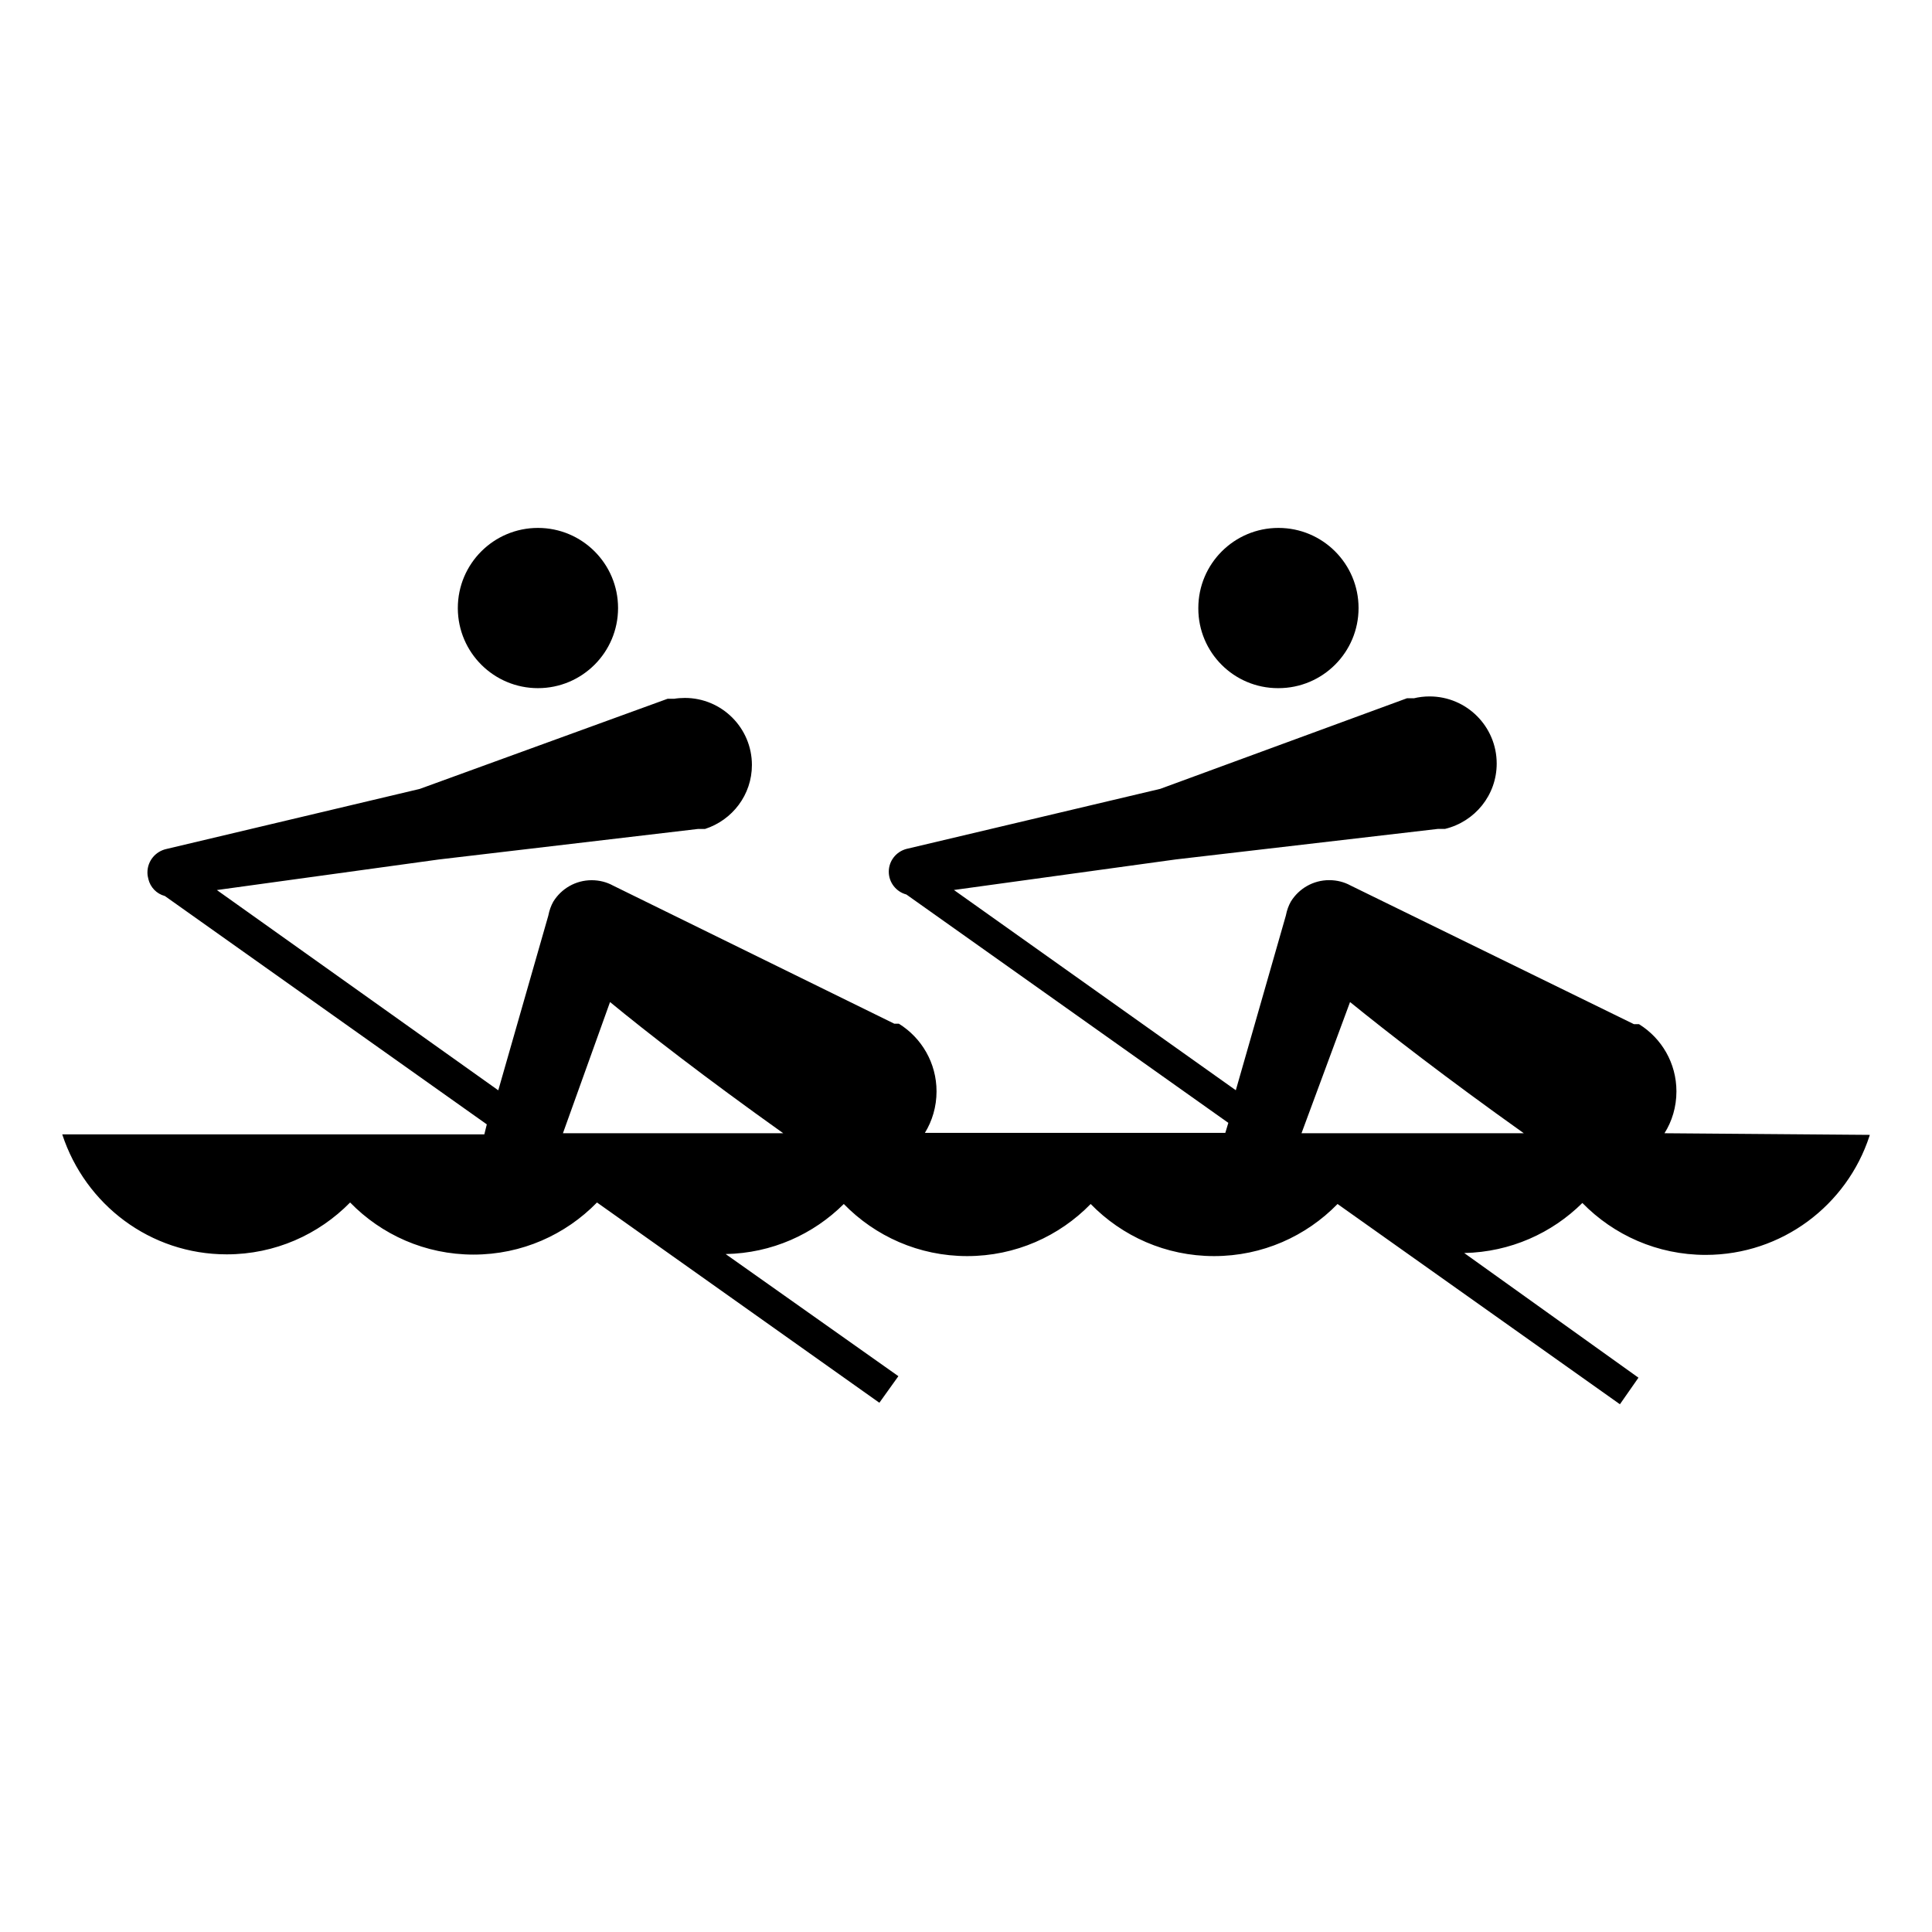 <svg aria-hidden="true" focusable="false" role="img" xmlns="http://www.w3.org/2000/svg" viewBox="0 0 32 32" preserveAspectRatio="xMidYMid meet"><path fill="currentColor" d="M27.569 18.77v0c0.125-0.197 0.198-0.436 0.198-0.693 0-0.469-0.246-0.88-0.616-1.111l-0.006-0.003h-0.083l-4.694-2.297c-0.102-0.056-0.223-0.088-0.352-0.088-0.267 0-0.501 0.14-0.633 0.351l-0.002 0.003c-0.038 0.067-0.066 0.145-0.082 0.227l-0.001 0.005-0.829 2.894-4.669-3.317 3.674-0.506 4.345-0.506h0.116c0.494-0.12 0.855-0.559 0.855-1.082 0-0.614-0.498-1.112-1.112-1.112-0.091 0-0.18 0.011-0.265 0.032l0.008-0.002h-0.116l-4.088 1.501-4.204 0.995c-0.169 0.045-0.292 0.197-0.292 0.377s0.123 0.332 0.289 0.377l0.003 0.001 5.332 3.782-0.050 0.166h-4.976c0.121-0.196 0.193-0.433 0.193-0.687 0-0.471-0.247-0.885-0.619-1.118l-0.005-0.003h-0.075l-4.661-2.289c-0.102-0.056-0.223-0.088-0.352-0.088-0.267 0-0.501 0.14-0.633 0.351l-0.002 0.003c-0.038 0.067-0.066 0.145-0.082 0.227l-0.001 0.005-0.829 2.894-4.661-3.317 3.674-0.506 4.296-0.506h0.116c0.453-0.147 0.776-0.566 0.776-1.059 0-0.614-0.498-1.111-1.111-1.111-0.063 0-0.125 0.005-0.185 0.015l0.007-0.001h-0.108l-4.105 1.493-4.196 0.995c-0.181 0.040-0.314 0.199-0.314 0.389 0 0.039 0.006 0.076 0.016 0.111l-0.001-0.003c0.033 0.138 0.137 0.245 0.271 0.281l0.003 0.001 5.332 3.782-0.041 0.166h-6.991c0.381 1.162 1.456 1.987 2.724 1.987 0.801 0 1.524-0.329 2.044-0.859l0-0c0.519 0.533 1.243 0.863 2.044 0.863s1.525-0.33 2.044-0.862l0.001-0.001 4.677 3.317 0.315-0.44-2.861-2.023c0.765-0.014 1.454-0.328 1.957-0.829l-0 0c0.519 0.533 1.243 0.863 2.044 0.863s1.525-0.33 2.044-0.862l0.001-0.001c0.519 0.533 1.243 0.863 2.044 0.863s1.525-0.33 2.044-0.862l0.001-0.001 4.677 3.317 0.307-0.44-2.886-2.065c0.765-0.016 1.454-0.33 1.957-0.829l-0 0c0.519 0.531 1.242 0.86 2.042 0.86 1.267 0 2.34-0.826 2.713-1.968l0.006-0.020zM10.104 16.597c0.605 0.498 1.576 1.252 2.869 2.173h-3.649zM22.361 16.597c0.614 0.498 1.584 1.252 2.878 2.173h-3.682zM7.583 10.079c0-0.002-0-0.005-0-0.008 0-0.733 0.594-1.327 1.327-1.327s1.327 0.594 1.327 1.327c0 0.733-0.594 1.327-1.327 1.327v0c0 0 0 0-0 0-0.73 0-1.322-0.589-1.327-1.318v-0zM19.848 10.079c0-0.002-0-0.005-0-0.008 0-0.733 0.594-1.327 1.327-1.327s1.327 0.594 1.327 1.327c0 0.733-0.594 1.327-1.327 1.327v0c-0.002 0-0.005 0-0.008 0-0.728 0-1.319-0.59-1.319-1.319 0 0 0 0 0-0v0z"></path></svg>